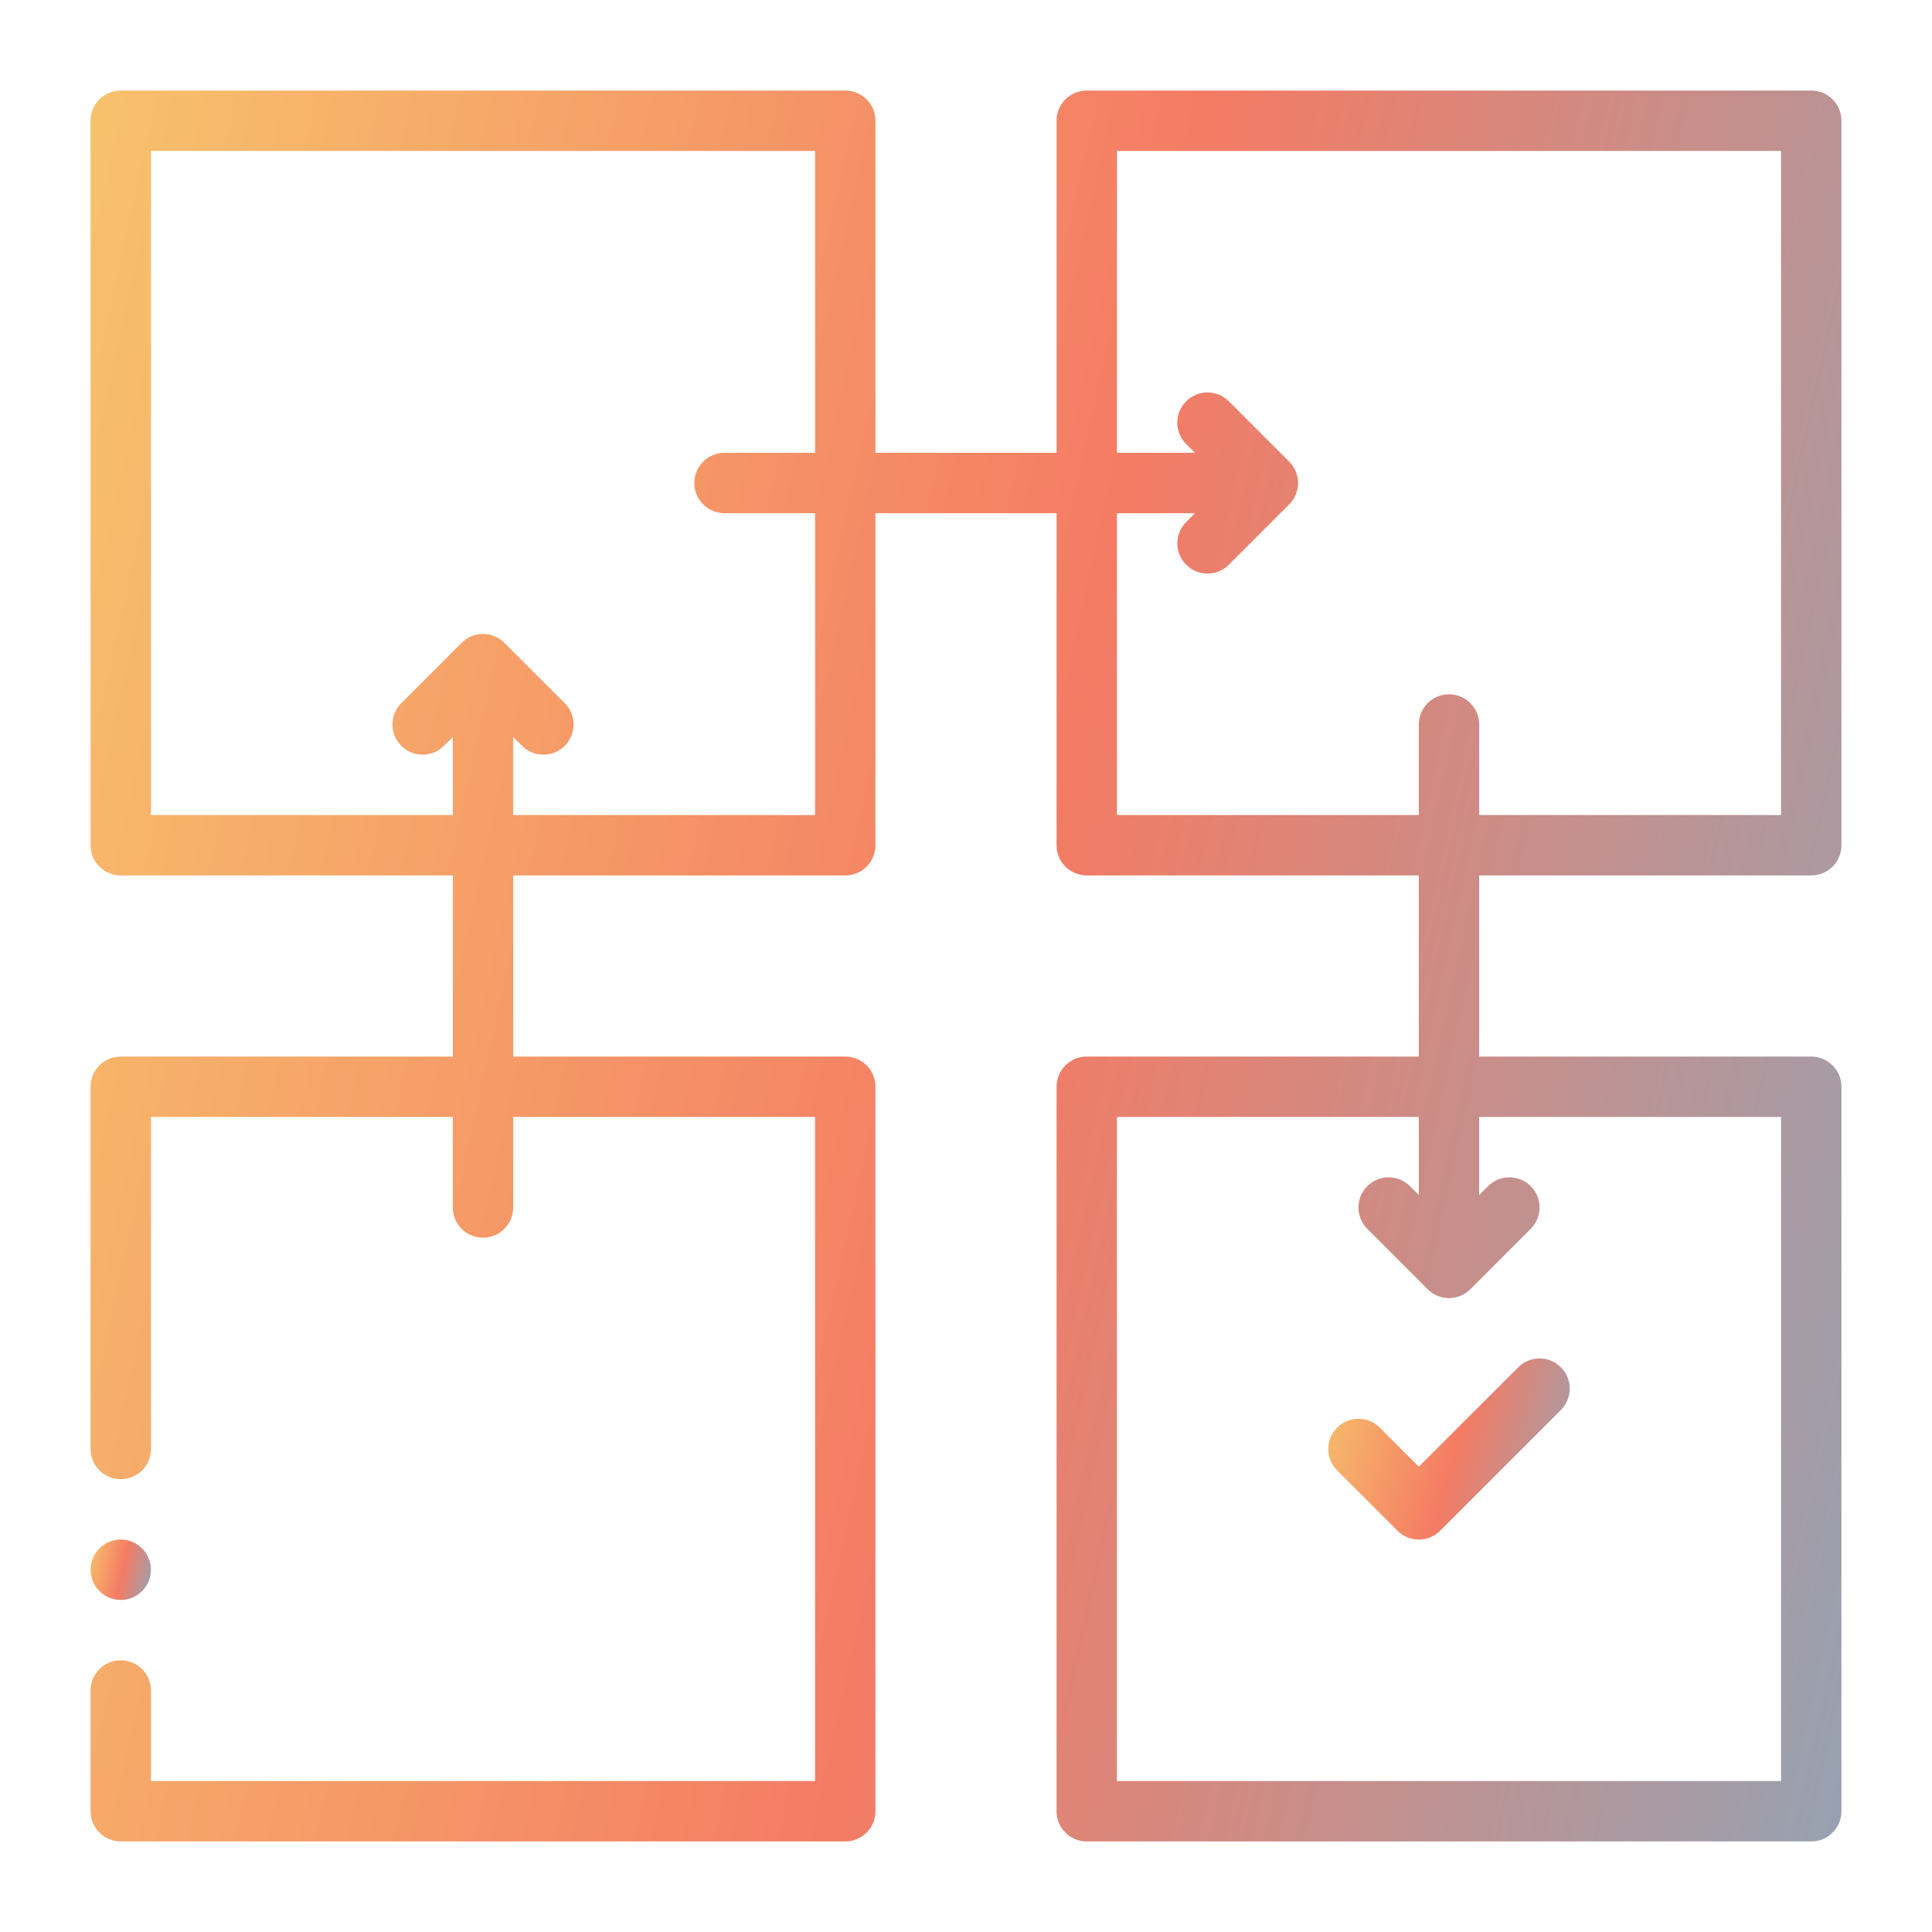<svg width="48" height="48" viewBox="0 0 48 48" fill="none" xmlns="http://www.w3.org/2000/svg">
<path d="M45 2.25H27C26.585 2.25 26.25 2.585 26.25 3V11.25H21.75V3C21.75 2.585 21.415 2.25 21 2.25H3C2.585 2.25 2.25 2.585 2.25 3V21C2.25 21.415 2.585 21.75 3 21.75H11.25V26.25H3C2.585 26.25 2.25 26.585 2.25 27V36C2.25 36.415 2.585 36.75 3 36.75C3.415 36.75 3.75 36.415 3.75 36V27.75H11.25V30C11.25 30.415 11.585 30.75 12 30.75C12.415 30.75 12.75 30.415 12.75 30V27.75H20.25V44.25H3.75V42C3.75 41.585 3.415 41.25 3 41.25C2.585 41.25 2.25 41.585 2.25 42V45C2.25 45.415 2.585 45.75 3 45.75H21C21.415 45.75 21.75 45.415 21.75 45V27C21.75 26.585 21.415 26.25 21 26.25H12.75V21.75H21C21.415 21.75 21.75 21.415 21.75 21V12.75H26.25V21C26.25 21.415 26.585 21.75 27 21.75H35.25V26.25H27C26.585 26.25 26.25 26.585 26.25 27V45C26.25 45.415 26.585 45.75 27 45.75H45C45.415 45.75 45.75 45.415 45.75 45V27C45.75 26.585 45.415 26.25 45 26.25H36.75V21.75H45C45.415 21.75 45.75 21.415 45.75 21V3C45.75 2.585 45.415 2.25 45 2.25ZM20.25 20.25H12.75V18.311L12.97 18.53C13.116 18.677 13.308 18.75 13.5 18.75C13.692 18.75 13.884 18.677 14.03 18.53C14.323 18.237 14.323 17.763 14.03 17.47L12.53 15.97C12.237 15.677 11.763 15.677 11.47 15.97L9.97 17.47C9.677 17.763 9.677 18.237 9.97 18.53C10.263 18.823 10.737 18.823 11.03 18.53L11.25 18.311V20.25H3.75V3.75H20.25V11.25H18C17.585 11.25 17.25 11.585 17.25 12C17.25 12.415 17.585 12.75 18 12.75H20.25V20.25ZM44.25 27.75V44.25H27.75V27.75H35.25V29.689L35.03 29.47C34.737 29.177 34.263 29.177 33.97 29.47C33.677 29.763 33.677 30.237 33.97 30.53L35.47 32.03C35.616 32.177 35.808 32.25 36 32.25C36.192 32.25 36.384 32.177 36.53 32.03L38.03 30.53C38.323 30.237 38.323 29.763 38.03 29.47C37.737 29.177 37.263 29.177 36.97 29.47L36.75 29.689V27.75H44.25ZM44.25 20.25H36.75V18C36.75 17.585 36.415 17.25 36 17.25C35.585 17.25 35.25 17.585 35.25 18V20.25H27.75V12.75H29.689L29.47 12.97C29.177 13.263 29.177 13.737 29.47 14.03C29.616 14.177 29.808 14.25 30 14.25C30.192 14.25 30.384 14.177 30.53 14.03L32.03 12.53C32.323 12.237 32.323 11.763 32.03 11.47L30.53 9.97C30.237 9.677 29.763 9.677 29.47 9.97C29.177 10.263 29.177 10.737 29.47 11.03L29.689 11.25H27.75V3.75H44.25V20.25Z" fill="url(#paint0_linear_1506_6819)" fill-opacity="0.65"/>
<path d="M37.72 33.97L35.25 36.44L34.28 35.47C33.987 35.177 33.513 35.177 33.22 35.47C32.927 35.763 32.927 36.237 33.22 36.53L34.72 38.03C34.866 38.177 35.058 38.25 35.25 38.25C35.442 38.25 35.634 38.177 35.78 38.03L38.78 35.03C39.073 34.737 39.073 34.263 38.78 33.97C38.487 33.677 38.013 33.677 37.72 33.97Z" fill="url(#paint1_linear_1506_6819)" fill-opacity="0.65"/>
<path d="M3 39.75C3.414 39.75 3.75 39.414 3.75 39C3.75 38.586 3.414 38.25 3 38.25C2.586 38.25 2.25 38.586 2.25 39C2.25 39.414 2.586 39.75 3 39.75Z" fill="url(#paint2_linear_1506_6819)" fill-opacity="0.65"/>
<defs>
<linearGradient id="paint0_linear_1506_6819" x1="-3.847" y1="10.159" x2="67.275" y2="25.828" gradientUnits="userSpaceOnUse">
<stop stop-color="#F4B21F"/>
<stop offset="0.432" stop-color="#EF3511"/>
<stop offset="1" stop-color="#0098DA"/>
</linearGradient>
<linearGradient id="paint1_linear_1506_6819" x1="32.159" y1="34.568" x2="41.628" y2="37.35" gradientUnits="userSpaceOnUse">
<stop stop-color="#F4B21F"/>
<stop offset="0.432" stop-color="#EF3511"/>
<stop offset="1" stop-color="#0098DA"/>
</linearGradient>
<linearGradient id="paint2_linear_1506_6819" x1="2.04" y1="38.523" x2="4.492" y2="39.063" gradientUnits="userSpaceOnUse">
<stop stop-color="#F4B21F"/>
<stop offset="0.432" stop-color="#EF3511"/>
<stop offset="1" stop-color="#0098DA"/>
</linearGradient>
</defs>
</svg>
